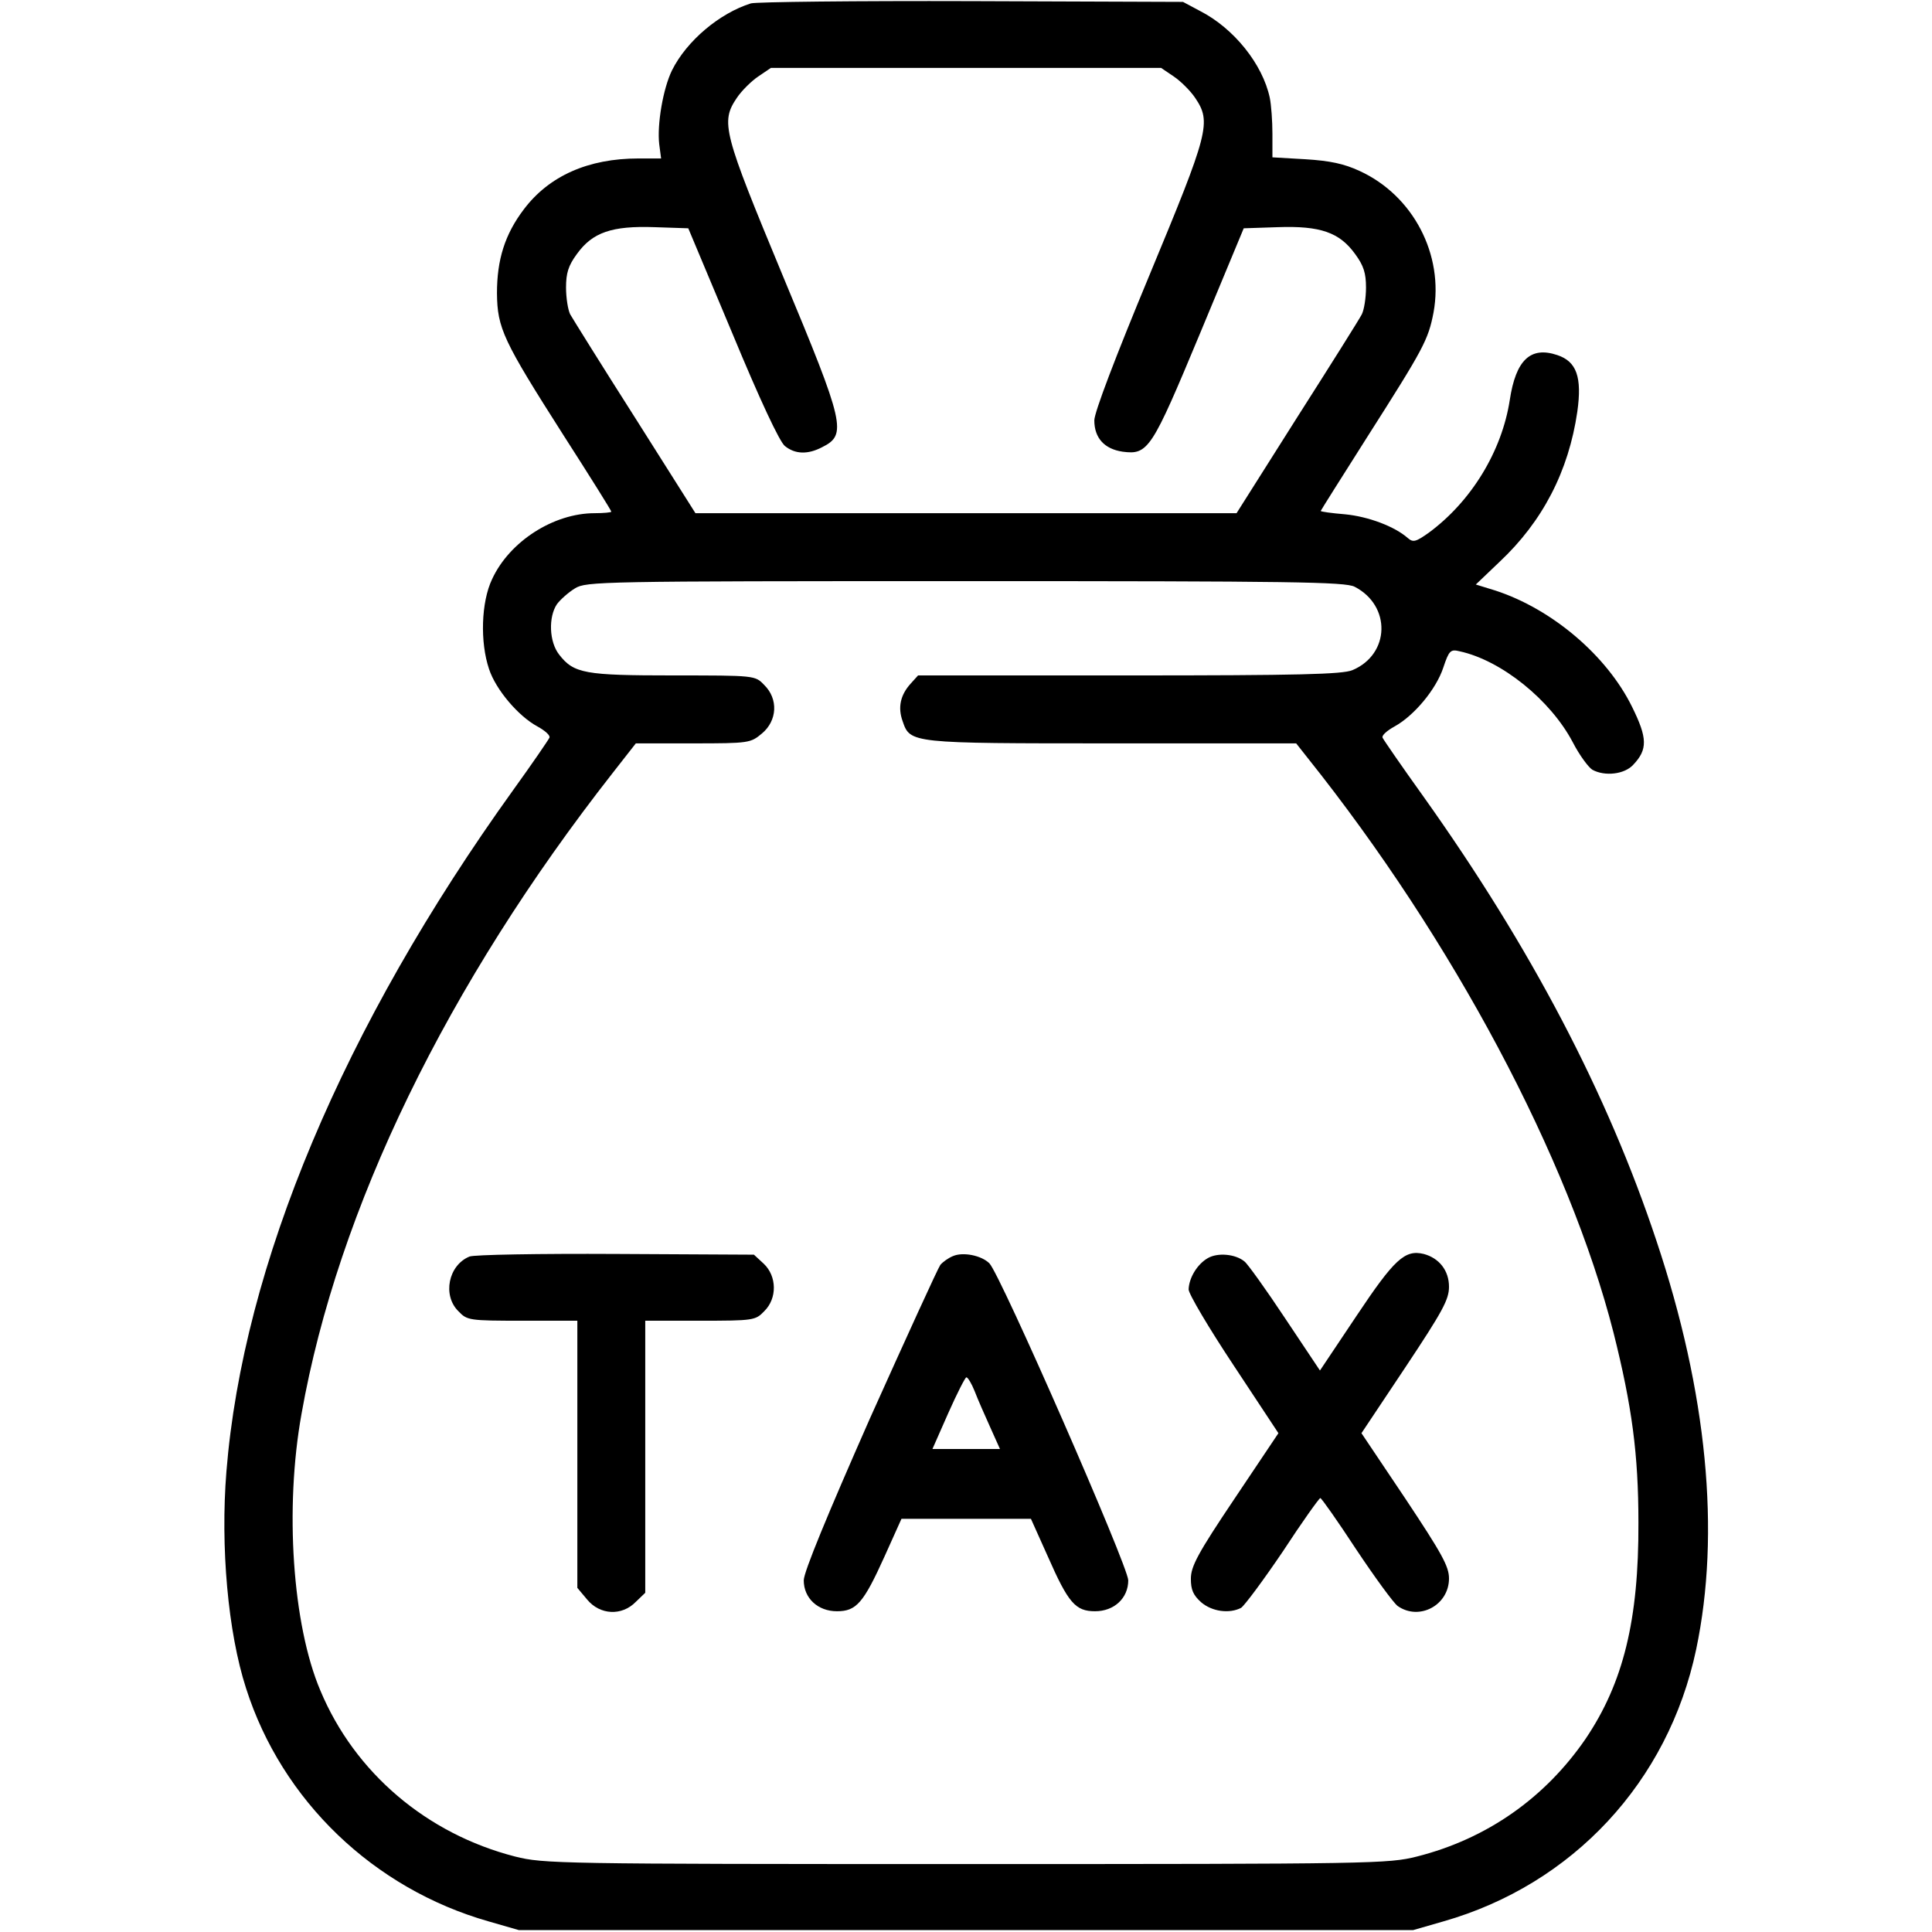 <svg width="48" height="48" viewBox="0 0 48 48" fill="none" xmlns="http://www.w3.org/2000/svg">
<path d="M18.656 0.084C17.878 0.328 17.063 1.012 16.697 1.744C16.472 2.203 16.322 3.094 16.378 3.581L16.425 3.937H15.863C14.616 3.937 13.641 4.369 13.013 5.203C12.544 5.822 12.347 6.45 12.347 7.284C12.356 8.156 12.497 8.456 13.997 10.809C14.653 11.831 15.188 12.684 15.188 12.713C15.188 12.731 15 12.75 14.775 12.75C13.753 12.75 12.656 13.453 12.225 14.391C11.953 14.963 11.925 15.956 12.15 16.622C12.319 17.137 12.881 17.794 13.35 18.047C13.538 18.15 13.678 18.272 13.65 18.328C13.631 18.375 13.228 18.966 12.741 19.641C8.531 25.5 6.038 31.434 5.625 36.562C5.475 38.428 5.663 40.556 6.113 41.944C7.003 44.737 9.281 46.922 12.141 47.737L12.891 47.953H24H35.109L35.859 47.737C39.075 46.819 41.447 44.269 42.141 40.978C42.75 38.081 42.413 34.594 41.156 30.834C39.938 27.169 38.035 23.541 35.372 19.8C34.828 19.041 34.369 18.375 34.35 18.328C34.322 18.272 34.463 18.15 34.65 18.047C35.128 17.784 35.681 17.128 35.859 16.584C36 16.163 36.038 16.125 36.263 16.181C37.303 16.406 38.522 17.391 39.075 18.441C39.244 18.769 39.469 19.069 39.563 19.125C39.872 19.294 40.359 19.238 40.575 19.003C40.941 18.619 40.931 18.337 40.547 17.559C39.919 16.284 38.559 15.131 37.153 14.672L36.666 14.522L37.256 13.959C38.325 12.956 38.972 11.709 39.188 10.228C39.309 9.366 39.169 8.981 38.691 8.822C38.025 8.597 37.66 8.944 37.51 9.938C37.313 11.213 36.553 12.459 35.494 13.238C35.175 13.463 35.109 13.481 34.978 13.369C34.65 13.078 33.994 12.834 33.422 12.778C33.084 12.75 32.813 12.713 32.813 12.694C32.813 12.684 33.338 11.85 33.975 10.847C35.372 8.653 35.484 8.447 35.616 7.762C35.878 6.328 35.109 4.856 33.778 4.247C33.394 4.069 33.047 3.994 32.428 3.956L31.613 3.909V3.328C31.613 3.009 31.584 2.606 31.547 2.428C31.369 1.594 30.656 0.703 29.813 0.272L29.391 0.047L24.141 0.028C21.253 0.019 18.788 0.047 18.656 0.084ZM29.166 1.903C29.334 2.016 29.578 2.259 29.691 2.428C30.103 3.037 30.038 3.272 28.547 6.862C27.713 8.869 27.188 10.247 27.188 10.444C27.188 10.884 27.441 11.156 27.891 11.222C28.528 11.306 28.613 11.166 29.813 8.287L30.9 5.672L31.744 5.644C32.803 5.606 33.281 5.775 33.666 6.309C33.881 6.6 33.938 6.787 33.938 7.144C33.938 7.397 33.891 7.697 33.834 7.809C33.778 7.922 33.047 9.084 32.222 10.378L30.722 12.75H24H17.278L15.778 10.378C14.953 9.084 14.231 7.922 14.166 7.809C14.11 7.697 14.063 7.397 14.063 7.144C14.063 6.787 14.119 6.6 14.334 6.309C14.719 5.775 15.197 5.606 16.266 5.644L17.1 5.672L18.197 8.287C18.881 9.937 19.369 10.978 19.5 11.081C19.753 11.287 20.072 11.297 20.428 11.109C21.047 10.8 20.991 10.547 19.453 6.862C17.963 3.272 17.897 3.037 18.309 2.428C18.422 2.259 18.666 2.016 18.834 1.903L19.153 1.687H24H28.847L29.166 1.903ZM33.656 14.578C34.566 15.047 34.538 16.256 33.6 16.65C33.347 16.753 32.288 16.781 28.05 16.781H22.809L22.622 16.988C22.369 17.269 22.303 17.578 22.425 17.916C22.613 18.469 22.613 18.469 27.628 18.469H32.203L32.484 18.825C36.094 23.344 38.981 28.772 40.088 33.112C40.547 34.941 40.706 36.131 40.706 37.828C40.716 40.247 40.331 41.812 39.394 43.2C38.391 44.663 36.947 45.684 35.203 46.125C34.491 46.303 34.163 46.312 24 46.312C13.838 46.312 13.509 46.303 12.797 46.125C10.603 45.562 8.813 44.044 7.959 42C7.266 40.369 7.069 37.472 7.491 35.128C8.391 30.038 11.11 24.45 15.225 19.2L15.797 18.469H17.222C18.61 18.469 18.647 18.459 18.928 18.225C19.313 17.906 19.341 17.363 18.985 17.016C18.759 16.781 18.759 16.781 16.735 16.781C14.531 16.781 14.259 16.734 13.894 16.266C13.641 15.947 13.622 15.328 13.838 15.009C13.922 14.897 14.119 14.719 14.288 14.616C14.569 14.447 14.888 14.438 23.981 14.438C32.1 14.438 33.422 14.456 33.656 14.578Z" fill="black"/>
<path d="M11.663 31.219C11.138 31.435 10.988 32.185 11.391 32.579C11.606 32.804 11.653 32.813 12.985 32.813H14.344V36.132V39.45L14.588 39.741C14.906 40.126 15.45 40.154 15.797 39.797L16.031 39.572V36.188V32.813H17.391C18.722 32.813 18.769 32.804 18.985 32.579C19.313 32.26 19.303 31.707 18.975 31.397L18.731 31.172L15.3 31.154C13.406 31.144 11.766 31.172 11.663 31.219Z" fill="black"/>
<path d="M23.672 31.209C23.559 31.256 23.428 31.35 23.363 31.425C23.306 31.5 22.519 33.225 21.609 35.25C20.559 37.631 19.969 39.056 19.969 39.263C19.969 39.703 20.316 40.031 20.794 40.031C21.272 40.031 21.45 39.834 21.975 38.672L22.397 37.734H24.009H25.613L26.034 38.672C26.541 39.825 26.719 40.031 27.206 40.031C27.684 40.031 28.031 39.703 28.031 39.263C28.031 38.916 24.853 31.659 24.581 31.387C24.384 31.191 23.925 31.097 23.672 31.209ZM24.216 34.566C24.291 34.763 24.469 35.166 24.6 35.456L24.844 36H24.009H23.166L23.559 35.109C23.775 34.622 23.981 34.219 24.009 34.219C24.047 34.219 24.141 34.378 24.216 34.566Z" fill="black"/>
<path d="M30.009 31.257C29.747 31.407 29.541 31.744 29.531 32.035C29.531 32.147 30.038 33.001 30.647 33.919L31.762 35.607L30.675 37.229C29.756 38.597 29.587 38.916 29.587 39.225C29.587 39.497 29.644 39.629 29.841 39.807C30.113 40.041 30.544 40.097 30.834 39.947C30.919 39.891 31.387 39.263 31.875 38.541C32.353 37.81 32.775 37.219 32.803 37.219C32.831 37.219 33.234 37.791 33.694 38.494C34.163 39.197 34.622 39.825 34.725 39.901C35.259 40.276 36 39.882 36 39.216C36 38.916 35.822 38.597 34.913 37.229L33.825 35.607L34.913 33.975C35.841 32.579 36 32.288 36 31.969C36 31.566 35.756 31.257 35.372 31.154C34.903 31.041 34.641 31.285 33.703 32.691L32.794 34.05L31.931 32.757C31.453 32.035 30.994 31.397 30.919 31.341C30.694 31.154 30.253 31.116 30.009 31.257Z" fill="black"/>
</svg>
